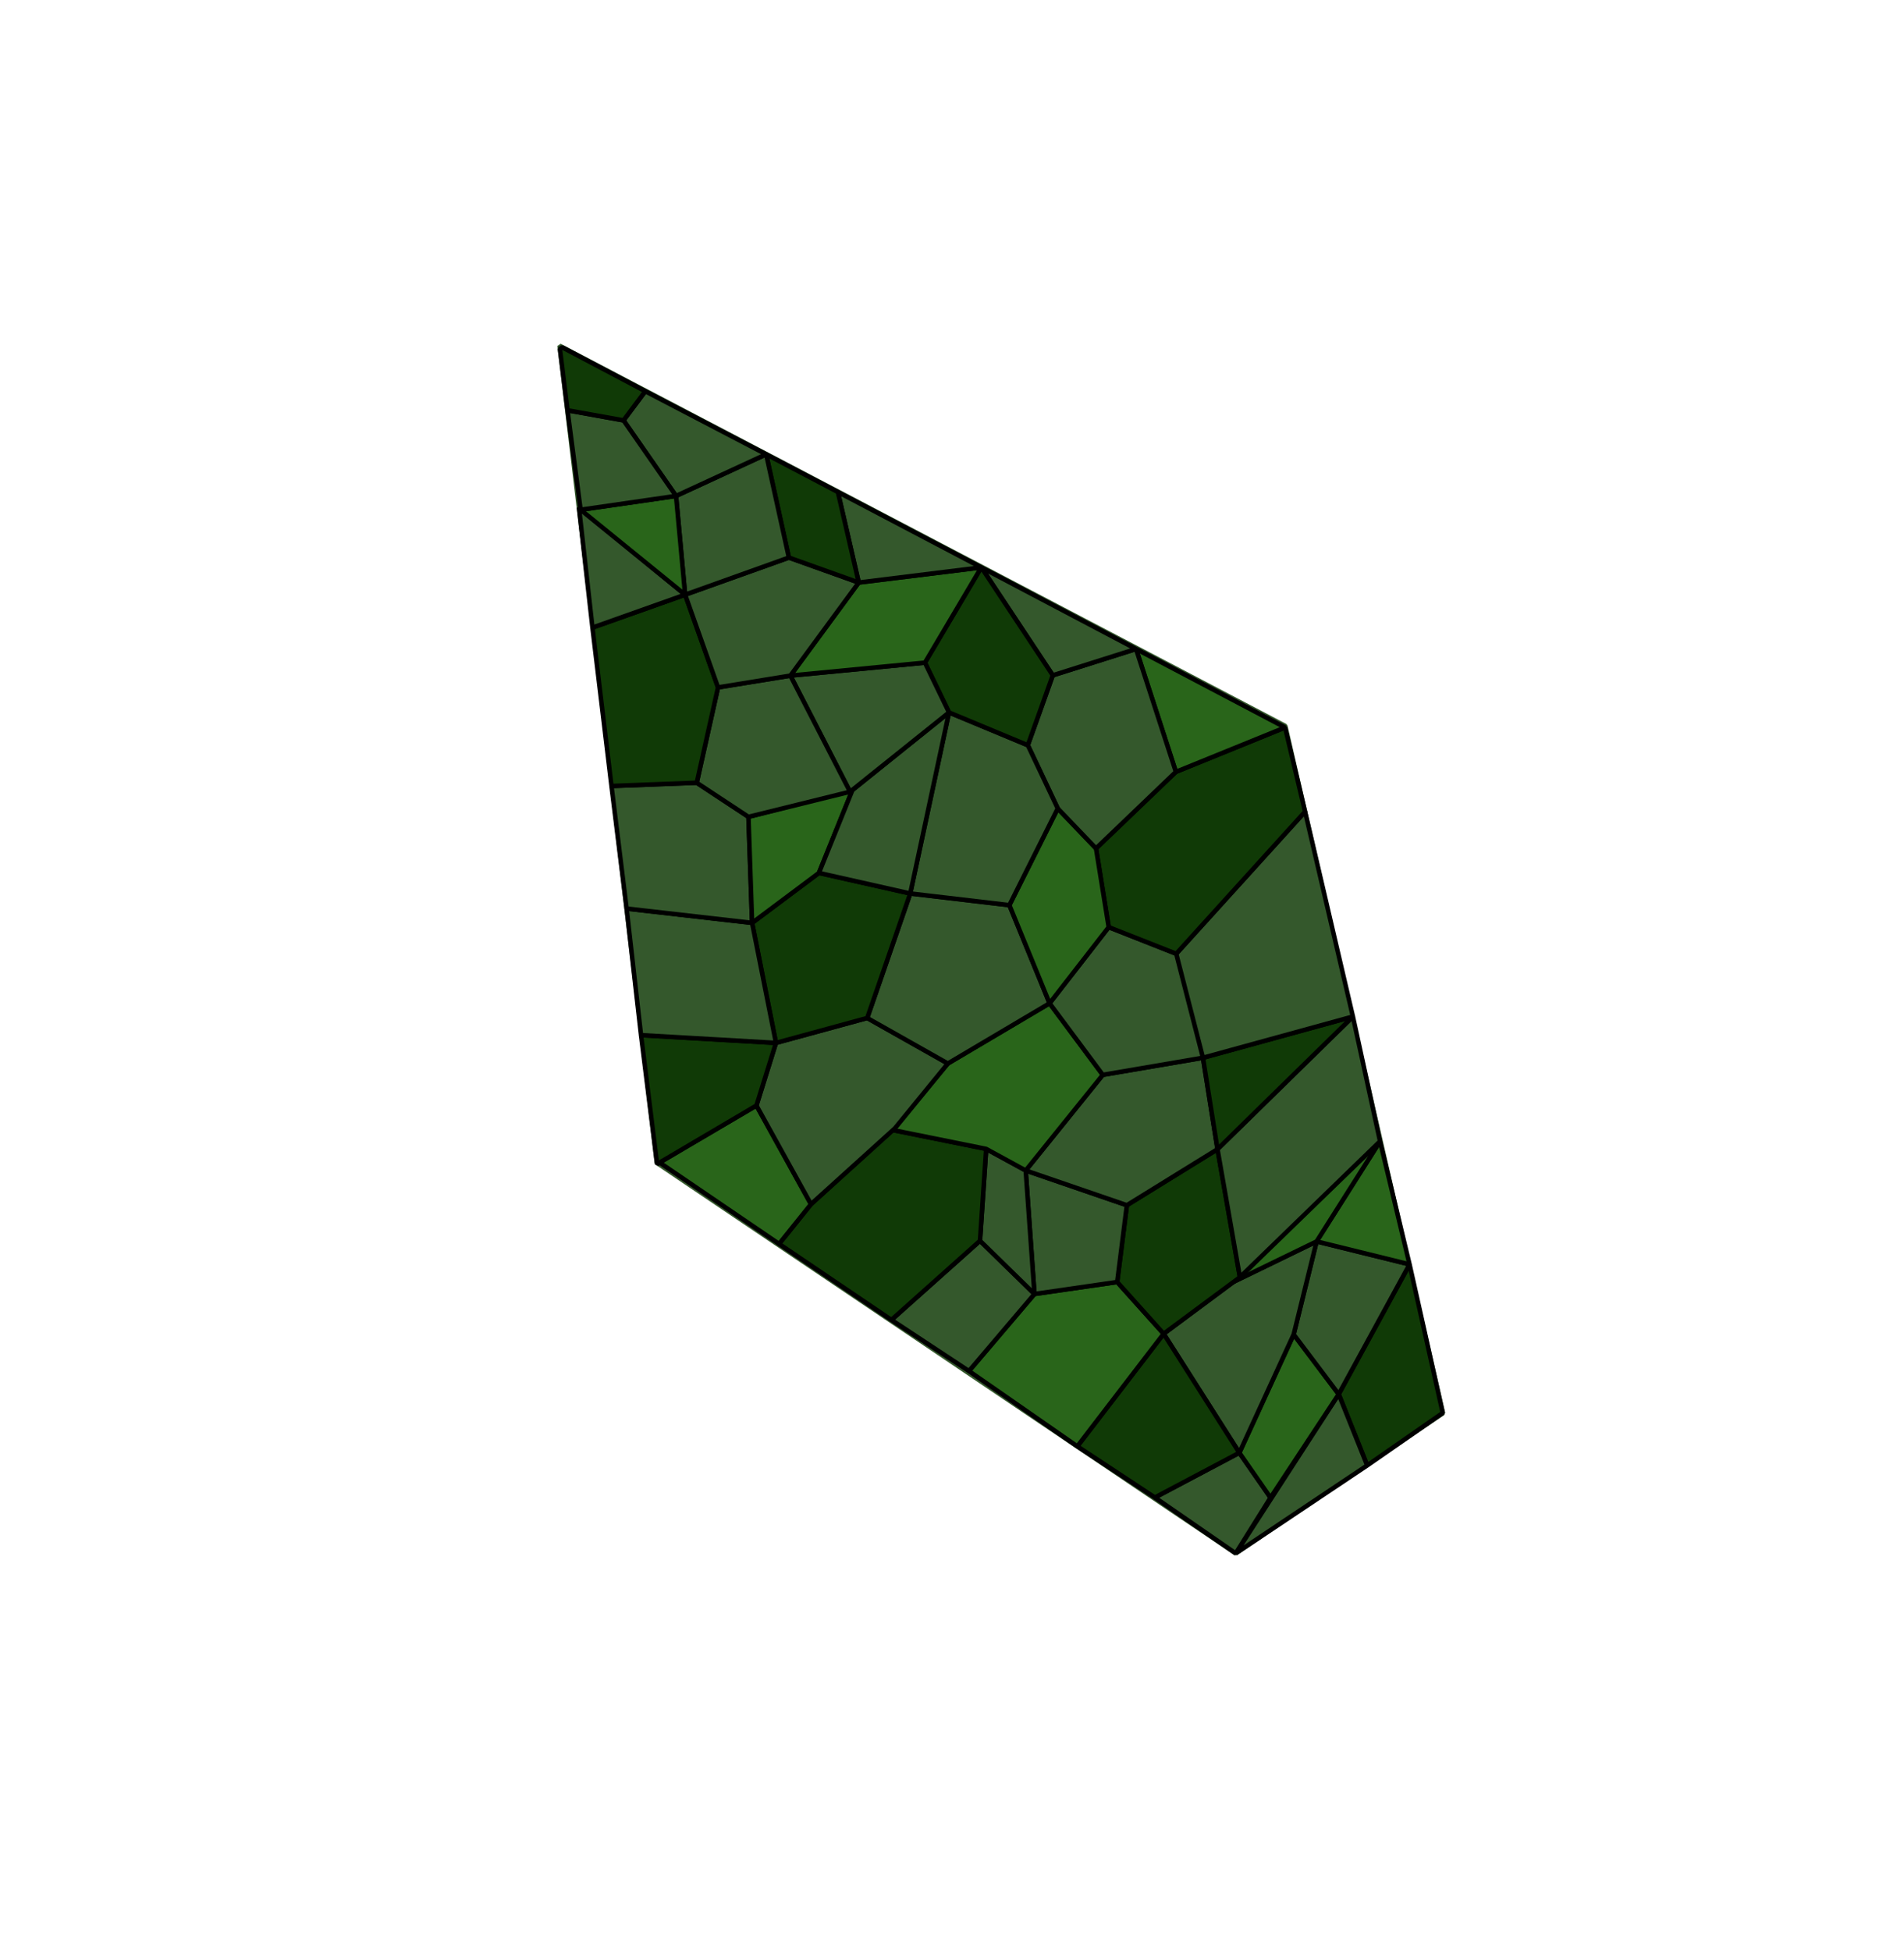 <?xml version="1.0" encoding="UTF-8"?> <svg xmlns="http://www.w3.org/2000/svg" width="326" height="334" fill="none"> <path d="m95.815 59.177 16.652 139.87 99.109 66.844 35.489-23.987-26.999-117.643L95.815 59.177Z" stroke="#34582C" stroke-width=".77" stroke-linejoin="bevel"></path> <path d="m229.21 238.645 4.88 12.196 12.936-8.991-5.683-25.427-12.133 22.222Z" fill="#103A06" stroke="#000" stroke-width=".77" stroke-linejoin="bevel"></path> <path d="m211.576 265.89 17.634-27.245 4.88 12.196-22.514 15.049Z" fill="#34582C" stroke="#000" stroke-width=".77" stroke-linejoin="bevel"></path> <path d="m212.198 248.671 5.338 7.681-5.96 9.538-13.842-9.564 14.464-7.655Z" fill="#34582C" stroke="#000" stroke-width=".77" stroke-linejoin="bevel"></path> <path d="m221.501 228.416-9.303 20.255 5.338 7.681 11.674-17.707-7.709-10.229Z" fill="#29651A" stroke="#000" stroke-width=".77" stroke-linejoin="bevel"></path> <path d="m225.426 212.498-3.925 15.918 7.709 10.229 12.133-22.222-15.917-3.925Z" fill="#34582C" stroke="#000" stroke-width=".77" stroke-linejoin="bevel"></path> <path d="m236.291 195.354 5.052 21.069-15.917-3.924 10.865-17.145Z" fill="#29651A" stroke="#000" stroke-width=".77" stroke-linejoin="bevel"></path> <path d="m199.239 228.301 12.959 20.37 9.303-20.255 3.925-15.917-14.341 6.969-11.846 8.833Z" fill="#34582C" stroke="#000" stroke-width=".77" stroke-linejoin="bevel"></path> <path d="m184.454 247.57 14.785-19.269 12.959 20.37-14.464 7.655-13.28-8.756Z" fill="#103A06" stroke="#000" stroke-width=".77" stroke-linejoin="bevel"></path> <path d="m211.085 219.468 25.206-24.114-10.865 17.145-14.341 6.969ZM191.283 219.443l7.956 8.859-14.785 19.269-18.55-12.887 11.216-13.191 14.163-2.05Z" fill="#29651A" stroke="#000" stroke-width=".77" stroke-linejoin="bevel"></path> <path d="m192.94 206.3-1.657 13.143 7.956 8.858 13.059-9.676-3.839-21.912-15.519 9.587Z" fill="#103A06" stroke="#000" stroke-width=".77" stroke-linejoin="bevel"></path> <path d="m231.644 174.004-23.185 22.709 3.839 21.912 23.993-23.271-4.647-21.35ZM175.618 200.354l17.322 5.946-1.657 13.143-14.163 2.05-1.502-21.139Z" fill="#34582C" stroke="#000" stroke-width=".77" stroke-linejoin="bevel"></path> <path d="m167.794 212.387 9.326 9.106-11.216 13.191-13.279-8.756 15.169-13.541Z" fill="#34582C" stroke="#000" stroke-width=".77" stroke-linejoin="bevel"></path> <path d="m168.854 196.662-1.06 15.725 9.326 9.106-1.502-21.138-6.764-3.693Z" fill="#34582C" stroke="#000" stroke-width=".77" stroke-linejoin="bevel"></path> <path d="m152.814 193.422 16.04 3.24-1.06 15.725-15.169 13.541-19.235-13.01 5.467-6.798 13.957-12.698Z" fill="#103A06" stroke="#000" stroke-width=".77" stroke-linejoin="bevel"></path> <path d="m205.97 181.057 2.489 15.656-15.519 9.587-17.322-5.946 13.202-16.37 17.15-2.927Z" fill="#34582C" stroke="#000" stroke-width=".77" stroke-linejoin="bevel"></path> <path d="m231.644 174.004-25.674 7.053 2.489 15.656 23.185-22.709Z" fill="#103A06" stroke="#000" stroke-width=".77" stroke-linejoin="bevel"></path> <path d="m179.706 171.733 9.114 12.251-13.202 16.37-6.764-3.692-16.04-3.24 9.475-11.382 17.417-10.307ZM129.517 189.231l9.34 16.889-5.467 6.798-20.482-13.942 16.609-9.745Z" fill="#29651A" stroke="#000" stroke-width=".77" stroke-linejoin="bevel"></path> <path d="m132.859 178.514-3.342 10.717 9.34 16.889 14.361-12.979 9.071-11.101-13.808-7.789-15.622 4.263Z" fill="#34582C" stroke="#000" stroke-width=".77" stroke-linejoin="bevel"></path> <path d="m109.754 177.187 23.105 1.327-3.342 10.717-17.013 10.026-2.75-22.07Z" fill="#103A06" stroke="#000" stroke-width=".77" stroke-linejoin="bevel"></path> <path d="m201.392 163.256 4.578 17.801 25.674-7.053-8.191-35.075-22.061 24.327ZM189.832 158.7l11.559 4.556 4.579 17.801-17.15 2.927-9.114-12.251 10.126-13.033Z" fill="#34582C" stroke="#000" stroke-width=".77" stroke-linejoin="bevel"></path> <path d="m187.659 145.222 2.173 13.478 11.559 4.556 22.062-24.327-3.421-14.409-18.698 7.6-13.675 13.102Z" fill="#103A06" stroke="#000" stroke-width=".77" stroke-linejoin="bevel"></path> <path d="m194.507 111.085 6.827 21.035 18.698-7.6-25.525-13.435Z" fill="#29651A" stroke="#000" stroke-width=".77" stroke-linejoin="bevel"></path> <path d="m172.825 154.933 6.881 16.8-17.417 10.307-13.807-7.789 7.37-21.31 16.973 1.992Z" fill="#34582C" stroke="#000" stroke-width=".77" stroke-linejoin="bevel"></path> <path d="m181.107 138.385-8.282 16.548 6.881 16.8 10.126-13.033-2.174-13.478-6.551-6.837Z" fill="#29651A" stroke="#000" stroke-width=".77" stroke-linejoin="bevel"></path> <path d="m175.981 127.559 5.126 10.826 6.551 6.837 13.676-13.102-6.827-21.035-14.251 4.51-4.275 11.964Z" fill="#34582C" stroke="#000" stroke-width=".77" stroke-linejoin="bevel"></path> <path d="m162.489 121.948 13.492 5.611 5.126 10.826-8.282 16.548-16.973-1.993 6.637-30.992Z" fill="#34582C" stroke="#000" stroke-width=".77" stroke-linejoin="bevel"></path> <path d="m140.216 149.42 15.636 3.52-7.371 21.311-15.622 4.263-4.085-20.542 11.442-8.552Z" fill="#103A06" stroke="#000" stroke-width=".77" stroke-linejoin="bevel"></path> <path d="m107.286 155.521 21.488 2.451 4.085 20.542-23.105-1.327-2.468-21.666Z" fill="#34582C" stroke="#000" stroke-width=".77" stroke-linejoin="bevel"></path> <path d="m128.149 139.821.625 18.151-21.488-2.451-2.592-20.98 14.601-.557 8.854 5.837Z" fill="#34582C" stroke="#000" stroke-width=".77" stroke-linejoin="bevel"></path> <path d="m145.95 135.243-5.734 14.177-11.442 8.552-.625-18.15 17.801-4.579Z" fill="#29651A" stroke="#000" stroke-width=".77" stroke-linejoin="bevel"></path> <path d="m162.489 121.949-16.539 13.294-5.734 14.177 15.636 3.521 6.637-30.992ZM168.017 97.123l12.239 18.472 14.251-4.51-26.49-13.962Z" fill="#34582C" stroke="#000" stroke-width=".77" stroke-linejoin="bevel"></path> <path d="m158.363 113.425 4.126 8.524 13.492 5.61 4.275-11.964-12.24-18.472-9.653 16.302Z" fill="#103A06" stroke="#000" stroke-width=".77" stroke-linejoin="bevel"></path> <path d="m135.327 115.647 10.218 19.877 16.944-13.575-4.126-8.524-23.036 2.222Z" fill="#34582C" stroke="#000" stroke-width=".77" stroke-linejoin="bevel"></path> <path d="m122.939 117.663 12.388-2.016 10.218 19.877-17.396 4.297-8.854-5.837 3.644-16.321Z" fill="#34582C" stroke="#000" stroke-width=".77" stroke-linejoin="bevel"></path> <path d="m117.306 101.794 5.633 15.869-3.643 16.322-14.602.556-3.257-27.113 15.869-5.634Z" fill="#103A06" stroke="#000" stroke-width=".77" stroke-linejoin="bevel"></path> <path d="m147.036 99.715-11.709 15.932 23.036-2.222 9.653-16.302-20.98 2.592Z" fill="#29651A" stroke="#000" stroke-width=".77" stroke-linejoin="bevel"></path> <path d="m143.458 84.216 3.578 15.5 20.98-2.593-24.558-12.907Z" fill="#34582C" stroke="#000" stroke-width=".77" stroke-linejoin="bevel"></path> <path d="m135.072 95.44 11.964 4.275-11.709 15.932-12.388 2.016-5.634-15.869 17.767-6.353Z" fill="#34582C" stroke="#000" stroke-width=".77" stroke-linejoin="bevel"></path> <path d="m131.179 77.763 3.893 17.678 11.964 4.274-3.578-15.498-12.279-6.454Z" fill="#103A06" stroke="#000" stroke-width=".77" stroke-linejoin="bevel"></path> <path d="m99.126 86.852 18.18 14.942-15.869 5.634-2.31-20.576Z" fill="#34582C" stroke="#000" stroke-width=".77" stroke-linejoin="bevel"></path> <path d="m115.749 84.89 1.556 16.904 17.767-6.353-3.893-17.678-15.43 7.127Z" fill="#34582C" stroke="#000" stroke-width=".77" stroke-linejoin="bevel"></path> <path d="m99.407 87.256 16.342-2.365 1.557 16.903-17.899-14.538Z" fill="#29651A" stroke="#000" stroke-width=".77" stroke-linejoin="bevel"></path> <path d="m106.758 71.955 8.991 12.935 15.43-7.127-20.694-10.797-3.727 4.989Z" fill="#34582C" stroke="#000" stroke-width=".77" stroke-linejoin="bevel"></path> <path d="m97.165 70.229 9.593 1.726 8.991 12.936-16.342 2.365-2.242-17.027Z" fill="#34582C" stroke="#000" stroke-width=".77" stroke-linejoin="bevel"></path> <path d="m110.485 66.966-14.212-7.508-.404.28 1.296 10.49 9.593 1.727 3.727-4.989Z" fill="#103A06" stroke="#000" stroke-width=".77" stroke-linejoin="bevel"></path> </svg> 